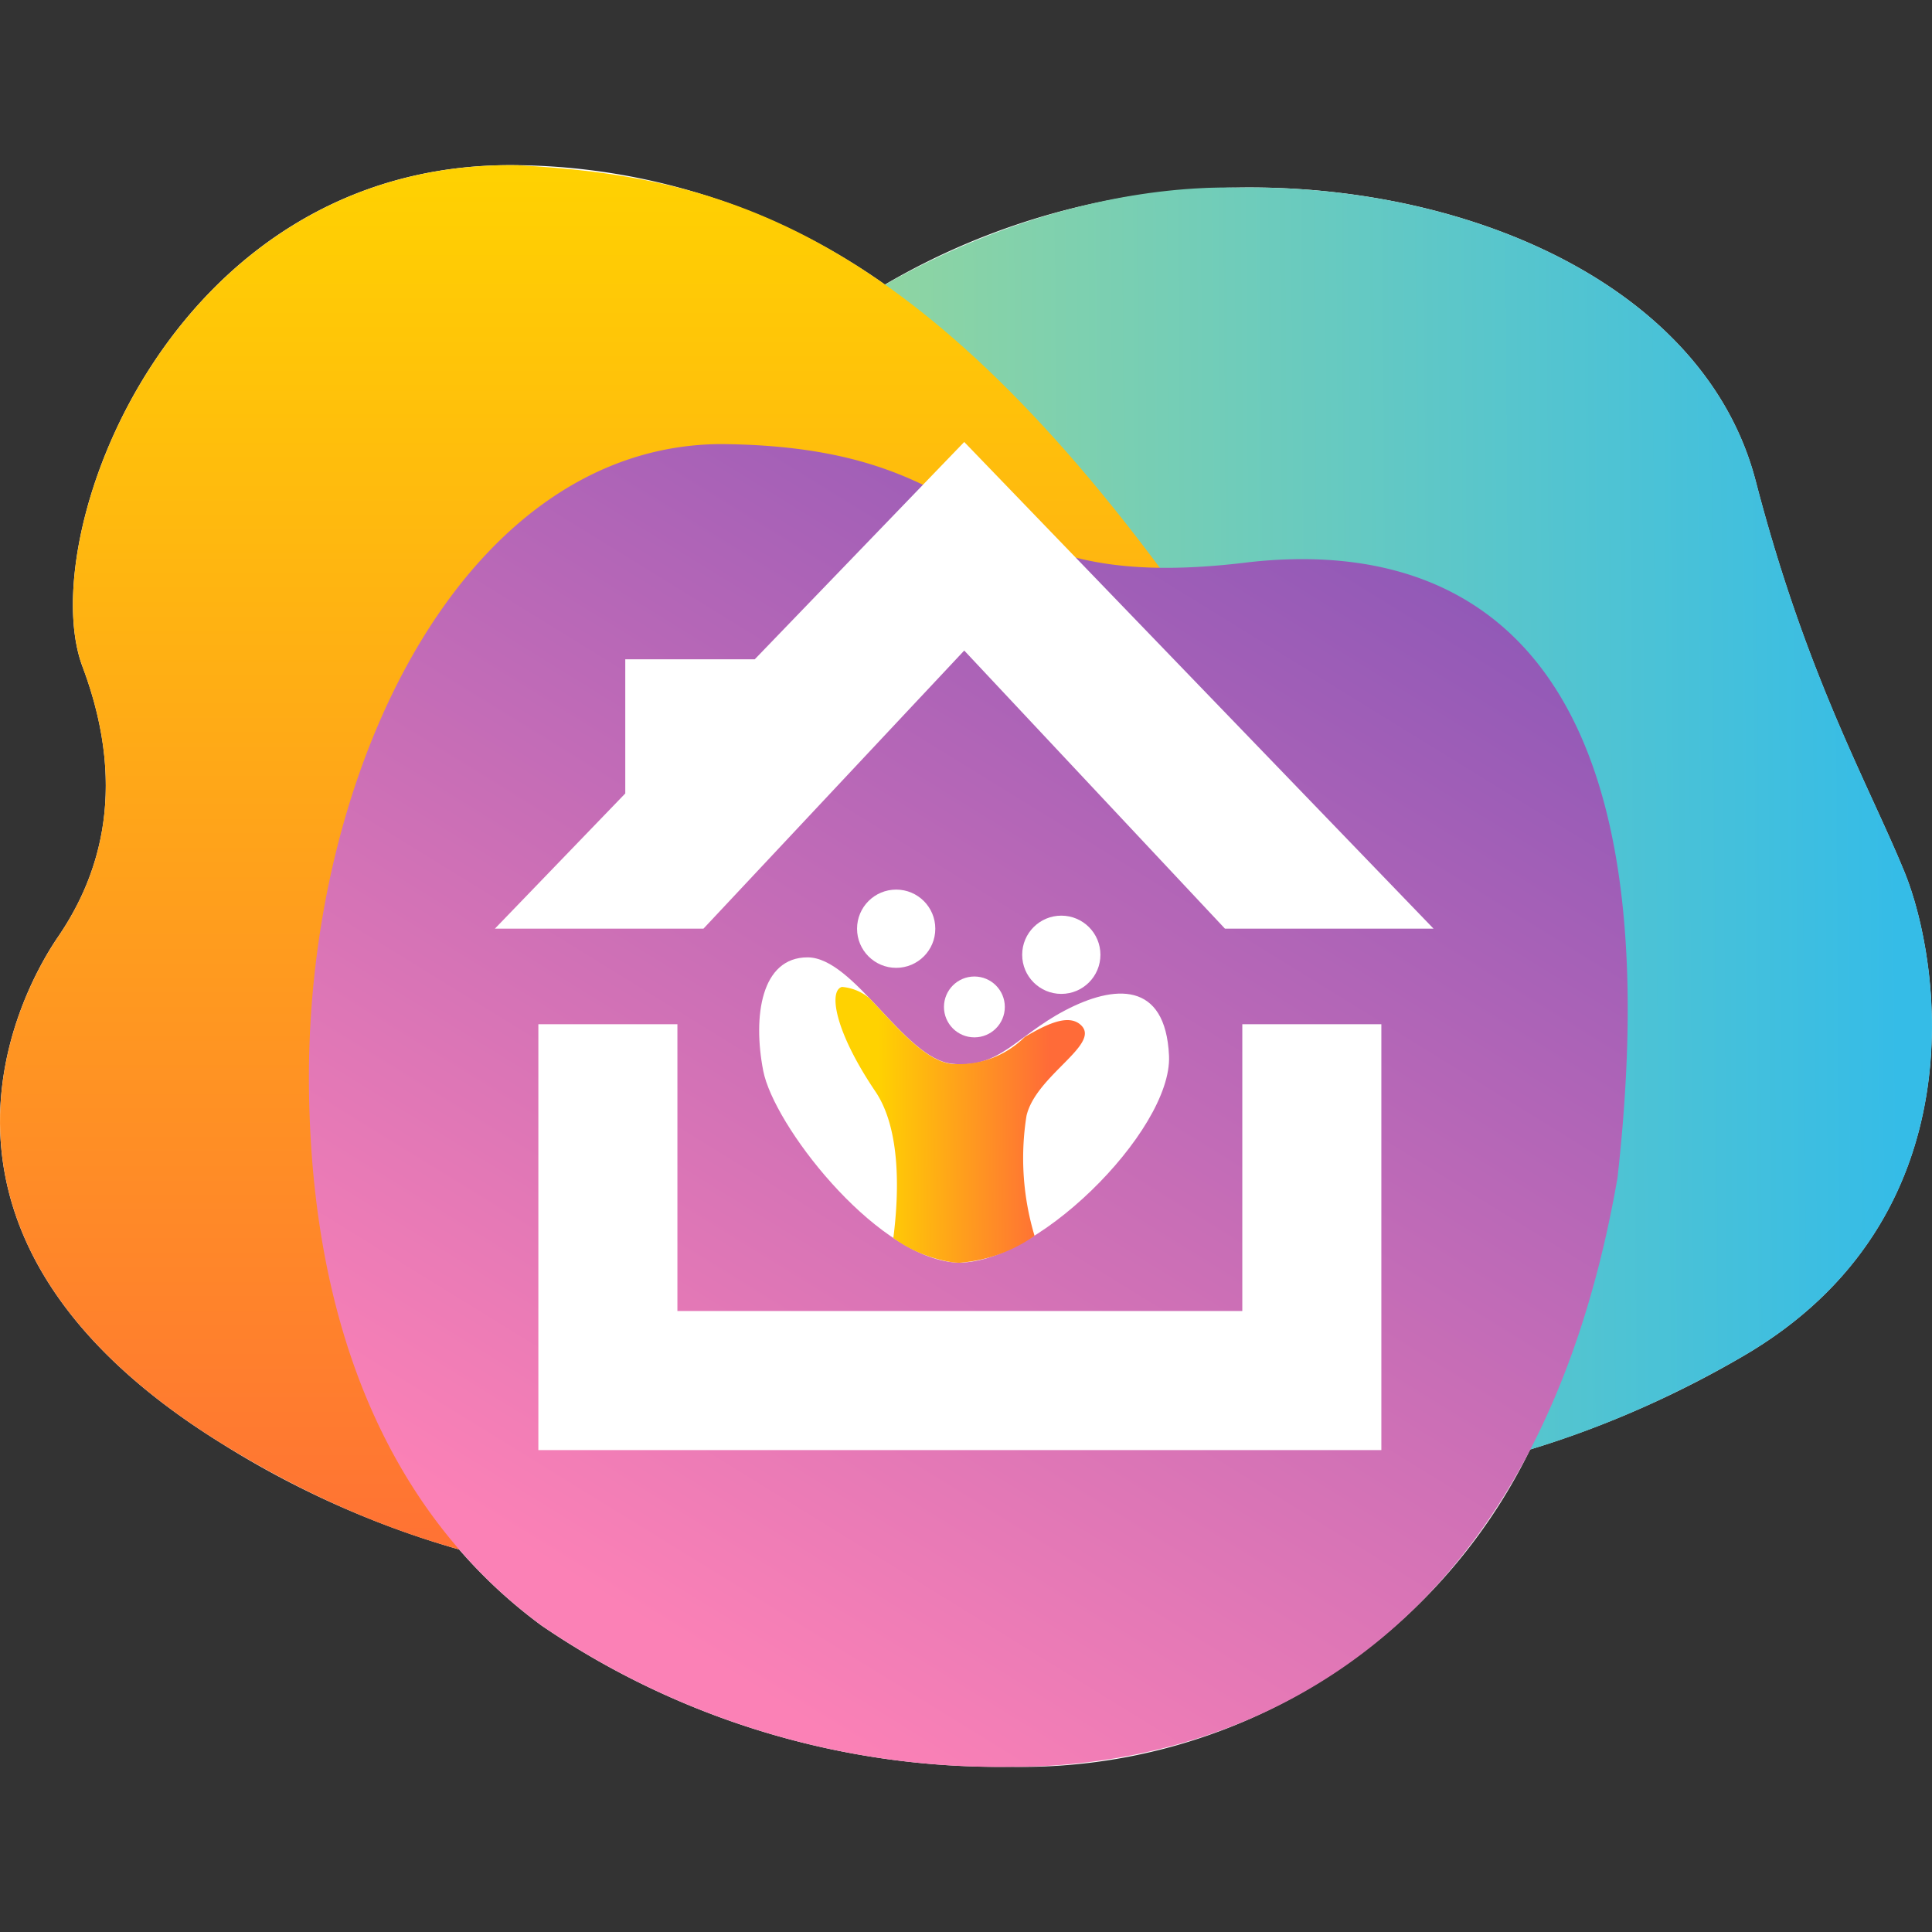 <svg xmlns="http://www.w3.org/2000/svg" xmlns:xlink="http://www.w3.org/1999/xlink" width="64" height="64">
  <rect width="100%" height="100%" fill="#333333" stroke="none"/>
  <defs>
    <linearGradient id="c" x1=".952" y1=".464" x2="0" y2=".47" gradientUnits="objectBoundingBox">
      <stop offset="0" stop-color="#35bce7" />
      <stop offset="1" stop-color="#bfe27d" />
    </linearGradient>
    <linearGradient id="a" x1=".5" x2=".5" y2="1" gradientUnits="objectBoundingBox">
      <stop offset="0" stop-color="#ffd201" />
      <stop offset="1" stop-color="#ff6b38" />
    </linearGradient>
    <linearGradient id="d" x1=".878" y1=".108" x2=".344" y2=".951" gradientUnits="objectBoundingBox">
      <stop offset="0" stop-color="#8f58b7" />
      <stop offset="1" stop-color="#fb81b6" />
    </linearGradient>
    <linearGradient id="e" x1=".178" y1=".616" x2=".808" y2=".62" xlink:href="#a" />
    <clipPath id="b">
      <path d="M0 0h64v64H0z" />
    </clipPath>
  </defs>
  <g data-name="Web 1366 – 2" clip-path="url(#b)">
    <g transform="translate(-220.051 -265.68)">
      <path data-name="Path 13"
        d="M237.997 319.534a16.648 16.648 0 0 1-2.737-2.526 30.593 30.593 0 0 1-7.884-3.521c-11.112-6.892-6.6-15.022-5.409-16.763s2.434-4.664.816-8.964 2.933-16.775 14.4-16.608a21.484 21.484 0 0 1 12.182 3.955 23.462 23.462 0 0 1 11.658-3.214c7.669-.129 15.51 3.268 17.186 9.72s3.717 10 4.924 12.941 2.523 11.495-5.371 16.067a33.194 33.194 0 0 1-7.023 3.075 18.743 18.743 0 0 1-17.179 10.512h-.146a26.9 26.9 0 0 1-15.417-4.674Z"
        fill="#fff" />
      <path data-name="Path 3"
        d="M308.571 273.723c7.669-.129 15.51 3.268 17.186 9.72s3.717 10 4.924 12.941 2.523 11.495-5.371 16.066-22.808 9.206-34.541-8.442c-11.957-17.984 5.9-30.508 17.802-30.285Z"
        transform="translate(-47.543 -1.829)" fill="url(#c)" style="mix-blend-mode:multiply;isolation:isolate" />
      <path data-name="Path 2"
        d="M237.188 271.153c6.717.358 13.274 2.076 22.23 14.634s.074 26.857-5.472 29.532-15.458 5.061-26.57-1.831-6.6-15.022-5.409-16.763 2.434-4.664.816-8.964 2.932-16.775 14.405-16.608Z"
        fill="url(#a)" style="mix-blend-mode:multiply;isolation:isolate" />
      <path data-name="Path 1"
        d="M278.877 347.072c5.13.011 17.023-2 20.066-19.509 2.04-18.118-5.52-21.129-12.177-20.4-9.745 1.22-7.949-3.83-17.517-3.909-8.433.032-13.774 10.659-13.652 21.349s4.716 15.594 7.711 17.791a26.918 26.918 0 0 0 15.569 4.678Z"
        transform="translate(-25.311 -22.863)" fill="url(#d)" style="mix-blend-mode:multiply;isolation:isolate" />
      <path data-name="Path 10" d="M262.356 313.716h-24.471v-14.107h4.606v9.5h18.713v-9.5h4.606v14.107Z" fill="#fff" />
      <path data-name="Path 12"
        d="m260.628 296.442-8.636-9.212-8.637 9.212h-6.909l4.318-4.478v-4.443h4.288l6.94-7.2 15.546 16.121Z"
        fill="#fff" />
      <path data-name="Path 5"
        d="M251.576 307.491c2.617.311 7.315-4.35 7.2-6.838s-1.817-2.357-3.448-1.5-2.172 1.946-3.755 1.763-3.224-3.52-4.769-3.522-1.819 1.964-1.47 3.758 3.625 6.032 6.242 6.339Z"
        fill="#fff" />
      <circle data-name="Ellipse 1" cx="1.296" cy="1.296" r="1.296" transform="translate(248.442 295.149)"
        fill="#fff" />
      <circle data-name="Ellipse 3" cx="1.296" cy="1.296" r="1.296" transform="translate(253.912 296.012)"
        fill="#fff" />
      <circle data-name="Ellipse 2" cx="1.008" cy="1.008" r="1.008" transform="translate(251.321 298.028)"
        fill="#fff" />
      <path data-name="Path 11"
        d="M47.953 469.972a4.591 4.591 0 0 1-1.932-.8c.181-1.416.268-3.578-.595-4.855-1.364-2.018-1.55-3.344-1.107-3.463a1.623 1.623 0 0 1 .907.372c.909.951 1.828 2.074 2.728 2.178a3.1 3.1 0 0 0 2.422-.893c.7-.407 1.447-.79 1.865-.387.66.637-1.5 1.663-1.809 3a8.945 8.945 0 0 0 .267 3.975 5 5 0 0 1-2.487.893 2.183 2.183 0 0 1-.259-.02Z"
        transform="translate(203.623 -162.481)" fill="url(#e)" />
    </g>
  </g>
</svg>